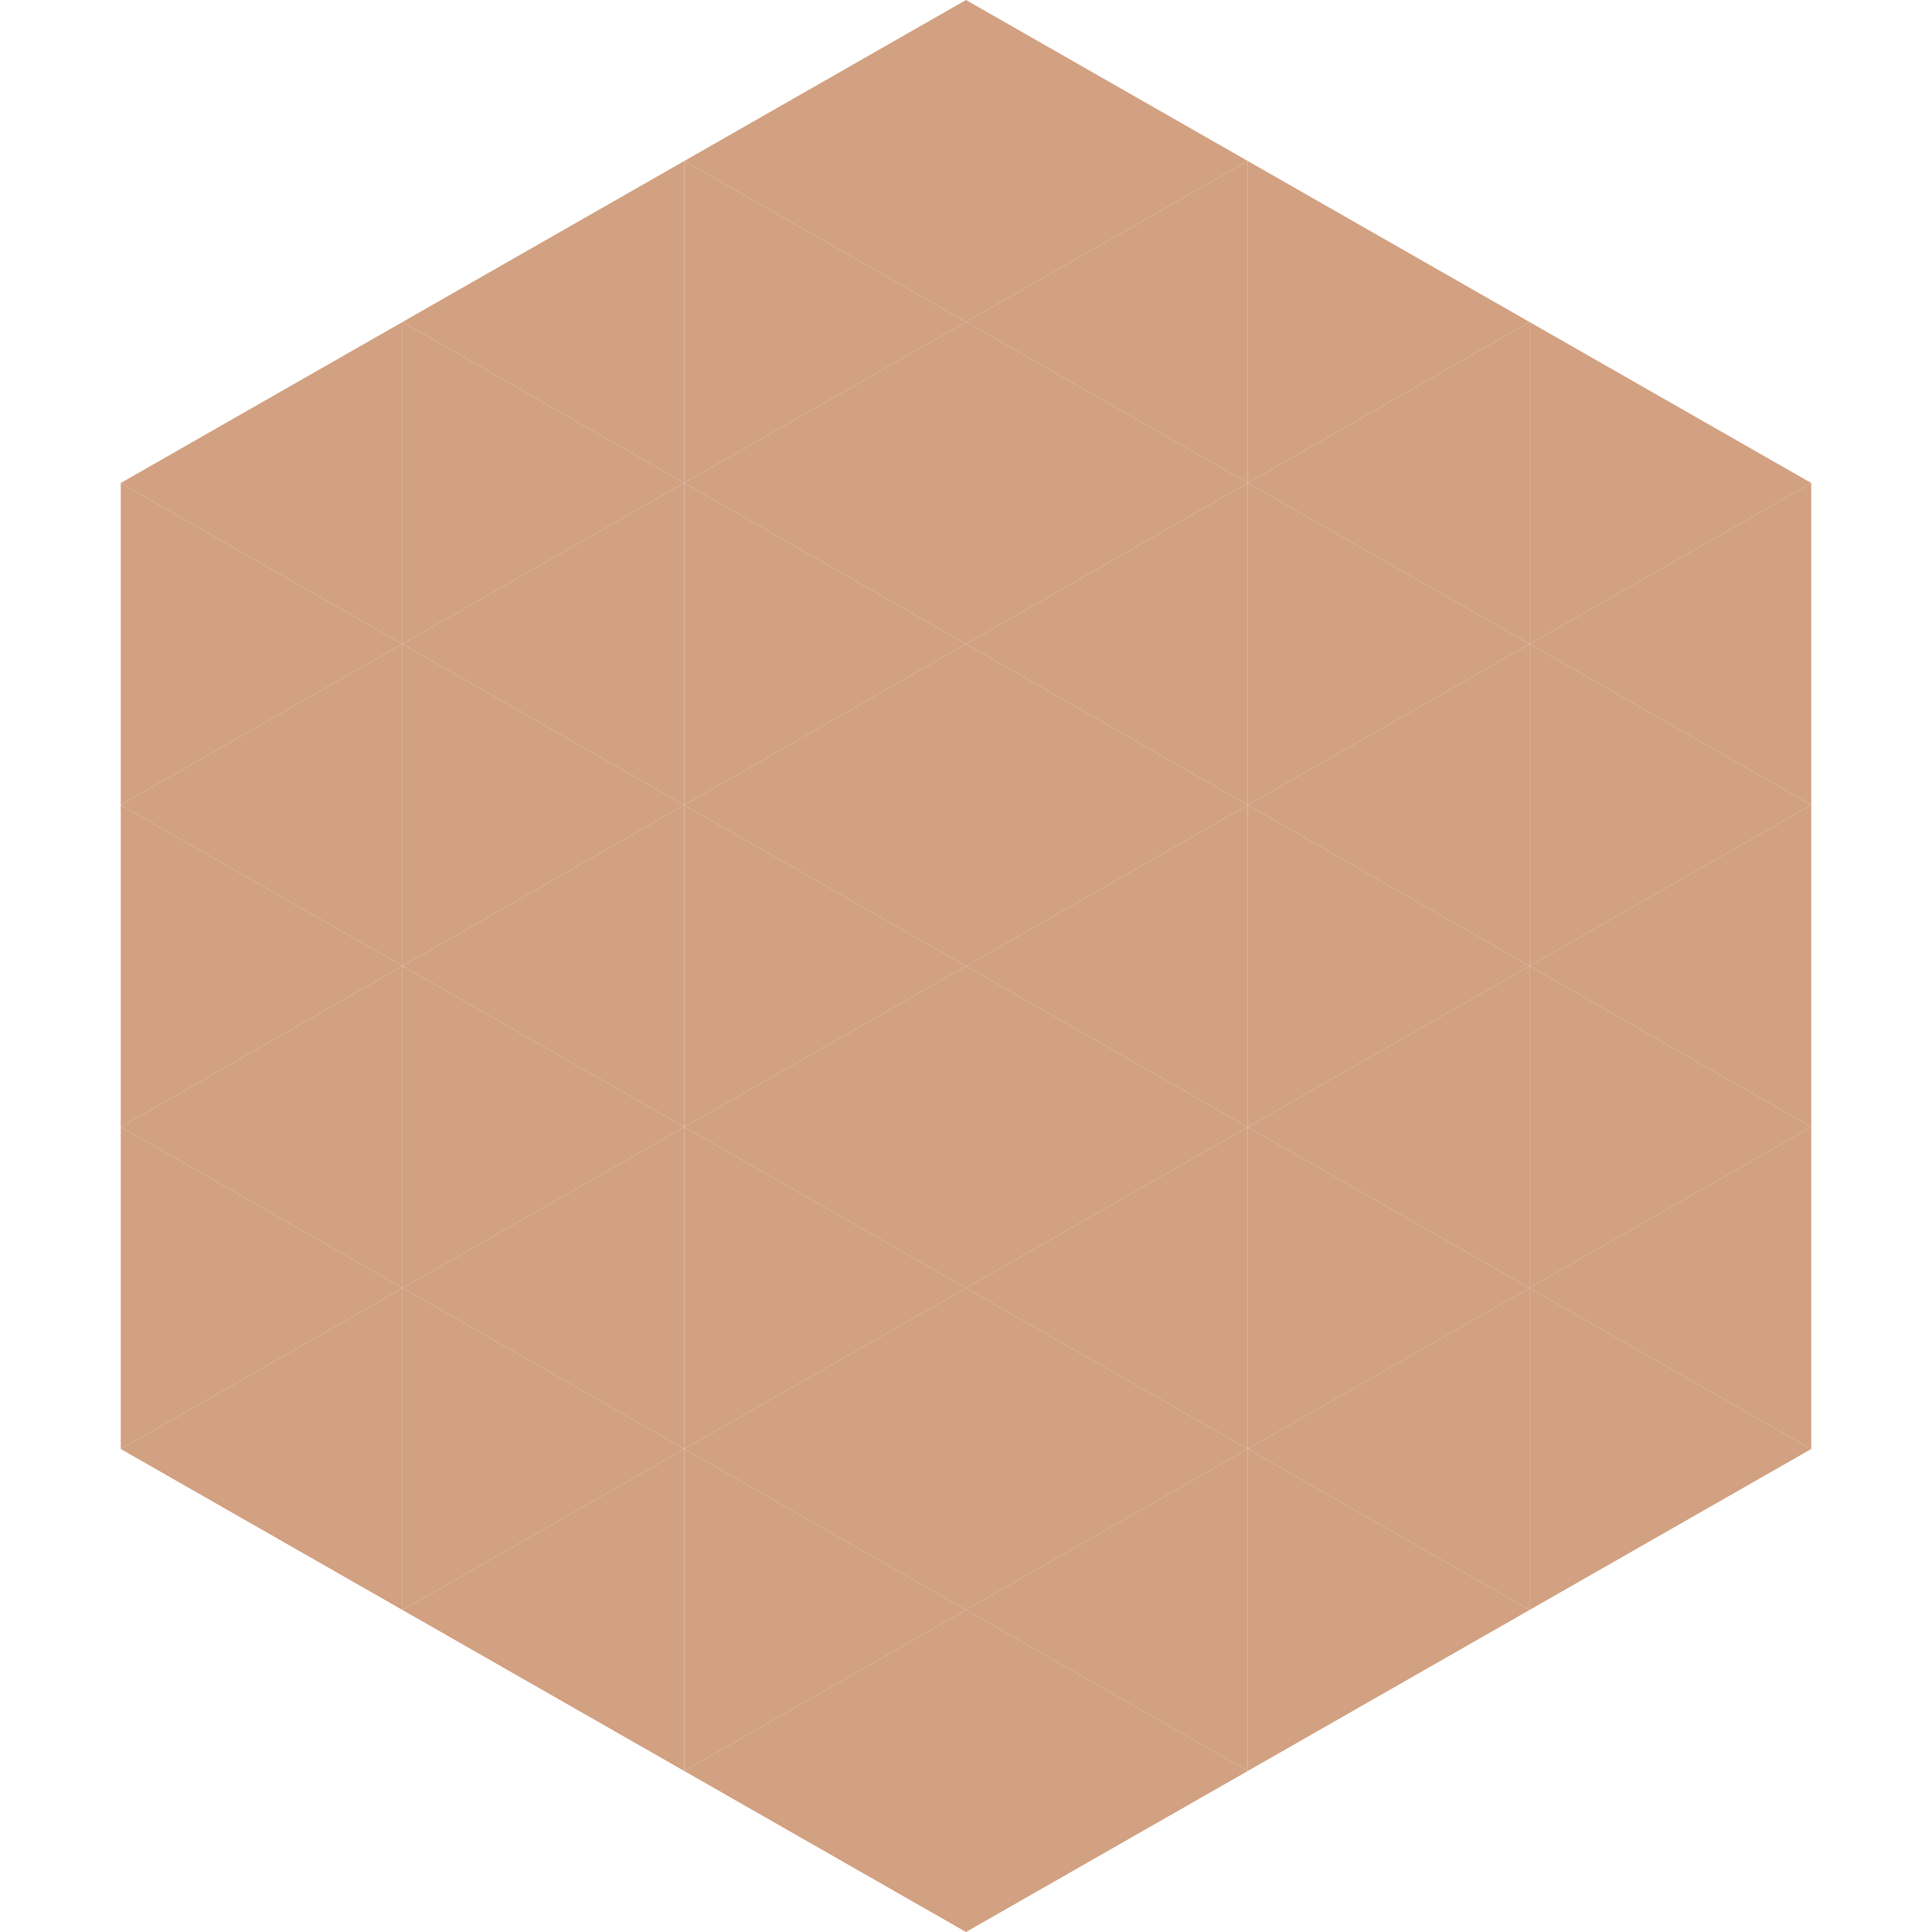 <?xml version="1.0"?>
<!-- Generated by SVGo -->
<svg width="240" height="240"
     xmlns="http://www.w3.org/2000/svg"
     xmlns:xlink="http://www.w3.org/1999/xlink">
<polygon points="50,40 15,60 50,80" style="fill:rgb(209,161,129)" />
<polygon points="190,40 225,60 190,80" style="fill:rgb(209,161,129)" />
<polygon points="15,60 50,80 15,100" style="fill:rgb(209,161,129)" />
<polygon points="225,60 190,80 225,100" style="fill:rgb(209,161,129)" />
<polygon points="50,80 15,100 50,120" style="fill:rgb(209,161,129)" />
<polygon points="190,80 225,100 190,120" style="fill:rgb(209,161,129)" />
<polygon points="15,100 50,120 15,140" style="fill:rgb(209,161,129)" />
<polygon points="225,100 190,120 225,140" style="fill:rgb(209,161,129)" />
<polygon points="50,120 15,140 50,160" style="fill:rgb(209,161,129)" />
<polygon points="190,120 225,140 190,160" style="fill:rgb(209,161,129)" />
<polygon points="15,140 50,160 15,180" style="fill:rgb(209,161,129)" />
<polygon points="225,140 190,160 225,180" style="fill:rgb(209,161,129)" />
<polygon points="50,160 15,180 50,200" style="fill:rgb(209,161,129)" />
<polygon points="190,160 225,180 190,200" style="fill:rgb(209,161,129)" />
<polygon points="15,180 50,200 15,220" style="fill:rgb(255,255,255); fill-opacity:0" />
<polygon points="225,180 190,200 225,220" style="fill:rgb(255,255,255); fill-opacity:0" />
<polygon points="50,0 85,20 50,40" style="fill:rgb(255,255,255); fill-opacity:0" />
<polygon points="190,0 155,20 190,40" style="fill:rgb(255,255,255); fill-opacity:0" />
<polygon points="85,20 50,40 85,60" style="fill:rgb(209,161,129)" />
<polygon points="155,20 190,40 155,60" style="fill:rgb(209,161,129)" />
<polygon points="50,40 85,60 50,80" style="fill:rgb(209,161,129)" />
<polygon points="190,40 155,60 190,80" style="fill:rgb(209,161,129)" />
<polygon points="85,60 50,80 85,100" style="fill:rgb(209,161,129)" />
<polygon points="155,60 190,80 155,100" style="fill:rgb(209,161,129)" />
<polygon points="50,80 85,100 50,120" style="fill:rgb(209,161,129)" />
<polygon points="190,80 155,100 190,120" style="fill:rgb(209,161,129)" />
<polygon points="85,100 50,120 85,140" style="fill:rgb(209,161,129)" />
<polygon points="155,100 190,120 155,140" style="fill:rgb(209,161,129)" />
<polygon points="50,120 85,140 50,160" style="fill:rgb(209,161,129)" />
<polygon points="190,120 155,140 190,160" style="fill:rgb(209,161,129)" />
<polygon points="85,140 50,160 85,180" style="fill:rgb(209,161,129)" />
<polygon points="155,140 190,160 155,180" style="fill:rgb(209,161,129)" />
<polygon points="50,160 85,180 50,200" style="fill:rgb(209,161,129)" />
<polygon points="190,160 155,180 190,200" style="fill:rgb(209,161,129)" />
<polygon points="85,180 50,200 85,220" style="fill:rgb(209,161,129)" />
<polygon points="155,180 190,200 155,220" style="fill:rgb(209,161,129)" />
<polygon points="120,0 85,20 120,40" style="fill:rgb(209,161,129)" />
<polygon points="120,0 155,20 120,40" style="fill:rgb(209,161,129)" />
<polygon points="85,20 120,40 85,60" style="fill:rgb(209,161,129)" />
<polygon points="155,20 120,40 155,60" style="fill:rgb(209,161,129)" />
<polygon points="120,40 85,60 120,80" style="fill:rgb(209,161,129)" />
<polygon points="120,40 155,60 120,80" style="fill:rgb(209,161,129)" />
<polygon points="85,60 120,80 85,100" style="fill:rgb(209,161,129)" />
<polygon points="155,60 120,80 155,100" style="fill:rgb(209,161,129)" />
<polygon points="120,80 85,100 120,120" style="fill:rgb(209,161,129)" />
<polygon points="120,80 155,100 120,120" style="fill:rgb(209,161,129)" />
<polygon points="85,100 120,120 85,140" style="fill:rgb(209,161,129)" />
<polygon points="155,100 120,120 155,140" style="fill:rgb(209,161,129)" />
<polygon points="120,120 85,140 120,160" style="fill:rgb(209,161,129)" />
<polygon points="120,120 155,140 120,160" style="fill:rgb(209,161,129)" />
<polygon points="85,140 120,160 85,180" style="fill:rgb(209,161,129)" />
<polygon points="155,140 120,160 155,180" style="fill:rgb(209,161,129)" />
<polygon points="120,160 85,180 120,200" style="fill:rgb(209,161,129)" />
<polygon points="120,160 155,180 120,200" style="fill:rgb(209,161,129)" />
<polygon points="85,180 120,200 85,220" style="fill:rgb(209,161,129)" />
<polygon points="155,180 120,200 155,220" style="fill:rgb(209,161,129)" />
<polygon points="120,200 85,220 120,240" style="fill:rgb(209,161,129)" />
<polygon points="120,200 155,220 120,240" style="fill:rgb(209,161,129)" />
<polygon points="85,220 120,240 85,260" style="fill:rgb(255,255,255); fill-opacity:0" />
<polygon points="155,220 120,240 155,260" style="fill:rgb(255,255,255); fill-opacity:0" />
</svg>

